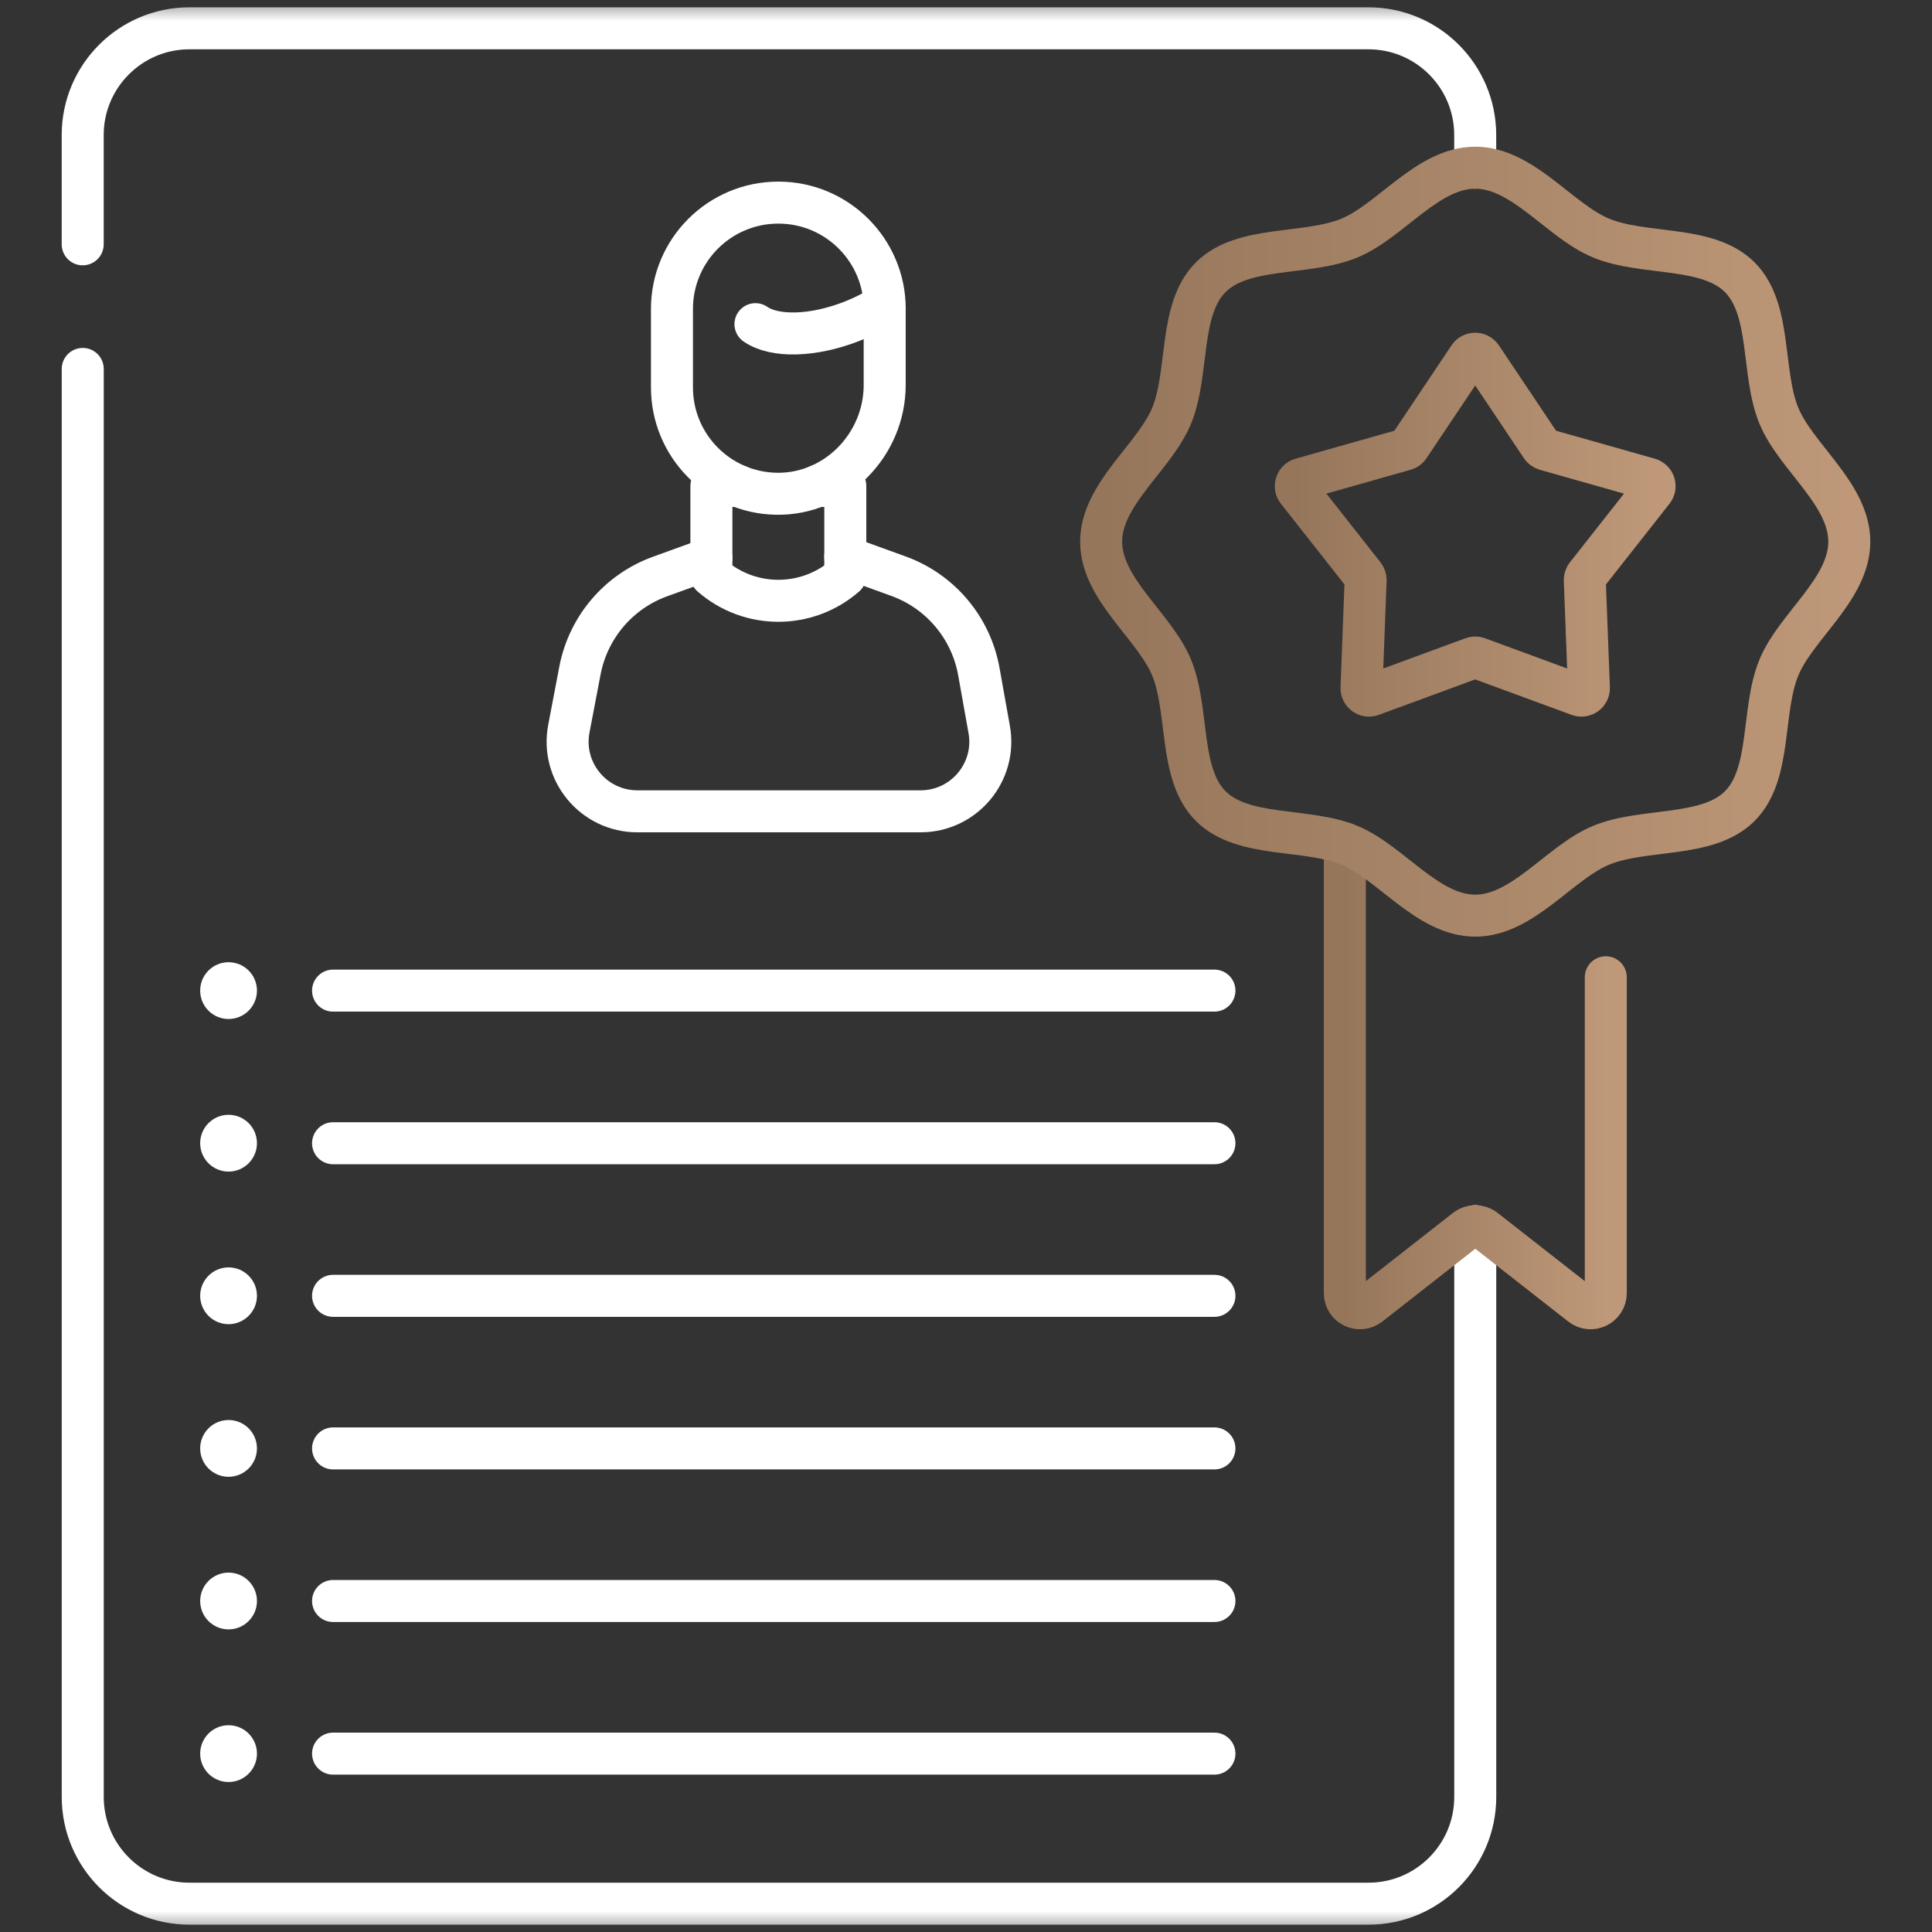 <svg fill="none" height="46" viewBox="0 0 46 46" width="46" xmlns="http://www.w3.org/2000/svg" xmlns:xlink="http://www.w3.org/1999/xlink"><rect x="0" y="0" width="46" height="46" fill="#333333" stroke="none"/><linearGradient id="a"><stop offset="0" stop-color="#96765b"/><stop offset="1" stop-color="#be9878"/></linearGradient><linearGradient id="b" gradientUnits="userSpaceOnUse" x1="32.02" x2="38.231" xlink:href="#a" y1="25.616" y2="25.616"/><linearGradient id="c" gradientUnits="userSpaceOnUse" x1="26.219" x2="44.031" xlink:href="#a" y1="12.896" y2="12.896"/><linearGradient id="d" gradientUnits="userSpaceOnUse" x1="30.853" x2="39.397" xlink:href="#a" y1="12.493" y2="12.493"/><mask id="e" height="46" maskUnits="userSpaceOnUse" width="46" x="0" y="0"><path d="m0 0h46v46h-46z" fill="#fff"/></mask><g mask="url(#e)"><g stroke="#fff"><path d="m1.969 5.817v-2.601c0-1.404 1.138-2.542 2.542-2.542h28.071c1.404 0 2.542 1.138 2.542 2.542v.776" stroke-linecap="round" stroke-linejoin="round" stroke-miterlimit="10"/><path d="m35.125 29.195v13.589c0 1.404-1.138 2.542-2.542 2.542h-28.071c-1.404 0-2.542-1.138-2.542-2.542v-34" stroke-linecap="round" stroke-linejoin="round" stroke-miterlimit="10"/><path d="m16.937 13.284-1.222.443c-.985.357-1.708 1.206-1.906 2.235l-.264 1.384c-.197 1.023.588 1.971 1.63 1.971h3.391 3.352c1.034 0 1.817-.934 1.634-1.951l-.246-1.376c-.187-1.044-.915-1.909-1.912-2.271l-1.269-.46" stroke-linecap="round" stroke-linejoin="round" stroke-miterlimit="10"/><path d="m19.465 11.57h.661v1.688.448.001c-.914.797-2.275.797-3.188-.001v-.423-1.713h.639" stroke-linecap="round" stroke-linejoin="round" stroke-miterlimit="10"/><path d="m21.064 7.356v1.811c0 1.42-1.162 2.616-2.582 2.589-1.376-.026-2.483-1.15-2.483-2.532v-1.868c0-1.399 1.134-2.532 2.533-2.532 1.399 0 2.533 1.134 2.533 2.532z" stroke-linecap="round" stroke-linejoin="round" stroke-miterlimit="10"/><path d="m17.987 7.718c.449.315 1.377.3 2.326-.08.208-.083.403-.179.582-.282" stroke-linecap="round" stroke-linejoin="round" stroke-miterlimit="10"/><path d="m7.93 30.853h20.985" stroke-linecap="round" stroke-linejoin="round" stroke-miterlimit="10"/><path d="m7.93 34.486h20.985" stroke-linecap="round" stroke-linejoin="round" stroke-miterlimit="10"/><path d="m7.93 38.119h20.985" stroke-linecap="round" stroke-linejoin="round" stroke-miterlimit="10"/><path d="m7.93 41.753h20.985" stroke-linecap="round" stroke-linejoin="round" stroke-miterlimit="10"/><path d="m7.93 23.586h20.985" stroke-linecap="round" stroke-linejoin="round" stroke-miterlimit="10"/><path d="m7.93 27.22h20.985" stroke-linecap="round" stroke-linejoin="round" stroke-miterlimit="10"/></g><path d="m6.118 30.852c0 .373-.303.676-.676.676-.374 0-.676-.303-.676-.676 0-.373.303-.676.676-.676.374 0 .676.303.676.676z" fill="#fff"/><path d="m6.118 23.586c0 .373-.303.676-.676.676-.374 0-.676-.303-.676-.676 0-.374.303-.676.676-.676.374 0 .676.303.676.676z" fill="#fff"/><path d="m6.118 27.219c0 .373-.303.676-.676.676-.374 0-.676-.303-.676-.676s.303-.676.676-.676c.374 0 .676.303.676.676z" fill="#fff"/><path d="m6.118 34.486c0 .373-.303.676-.676.676-.374 0-.676-.303-.676-.676 0-.374.303-.676.676-.676.374 0 .676.303.676.676z" fill="#fff"/><path d="m6.118 38.119c0 .373-.303.676-.676.676-.374 0-.676-.303-.676-.676s.303-.676.676-.676c.374 0 .676.303.676.676z" fill="#fff"/><path d="m6.118 41.753c0 .373-.303.676-.676.676-.374 0-.676-.303-.676-.676 0-.373.303-.676.676-.676.374 0 .676.303.676.676z" fill="#fff"/><path d="m32.02 20.083v10.705c0 .301.346.47.584.284l2.299-1.8c.065-.051.144-.077.223-.077.078 0 .158.025.223.077l2.299 1.8c.237.186.585.017.585-.284v-7.52" stroke="url(#b)" stroke-linecap="round" stroke-linejoin="round" stroke-miterlimit="10"/><path d="m44.031 12.896c0 1.134-1.267 2.008-1.675 2.994-.424 1.022-.163 2.532-.933 3.303-.77.77-2.28.509-3.303.933-.986.409-1.861 1.675-2.995 1.675-1.134 0-2.008-1.266-2.995-1.675-1.022-.424-2.532-.162-3.303-.933-.77-.77-.509-2.28-.933-3.302-.409-.986-1.676-1.86-1.676-2.994s1.267-2.008 1.676-2.994c.424-1.022.162-2.532.933-3.302.77-.77 2.28-.509 3.303-.933.986-.409 1.86-1.675 2.995-1.675s2.008 1.266 2.995 1.675c1.022.424 2.532.162 3.303.933.77.77.509 2.28.933 3.302.409.986 1.675 1.86 1.675 2.994z" stroke="url(#c)" stroke-linecap="round" stroke-linejoin="round" stroke-miterlimit="10"/><path d="m35.272 8.5 1.427 2.132c.023.035.059.06.099.072l2.469.699c.121.034.169.181.091.28l-1.587 2.016c-.026.033-.039.074-.038.117l.098 2.563c.005.126-.12.217-.238.173l-2.408-.886c-.04-.015-.083-.015-.122 0l-2.408.886c-.118.044-.243-.047-.238-.173l.098-2.563c.002-.042-.012-.083-.038-.117l-1.587-2.016c-.078-.099-.03-.246.091-.28l2.469-.699c.041-.011.076-.037.099-.072l1.427-2.132c.07-.105.224-.105.295 0z" stroke="url(#d)" stroke-linecap="round" stroke-linejoin="round" stroke-miterlimit="10"/></g></svg>